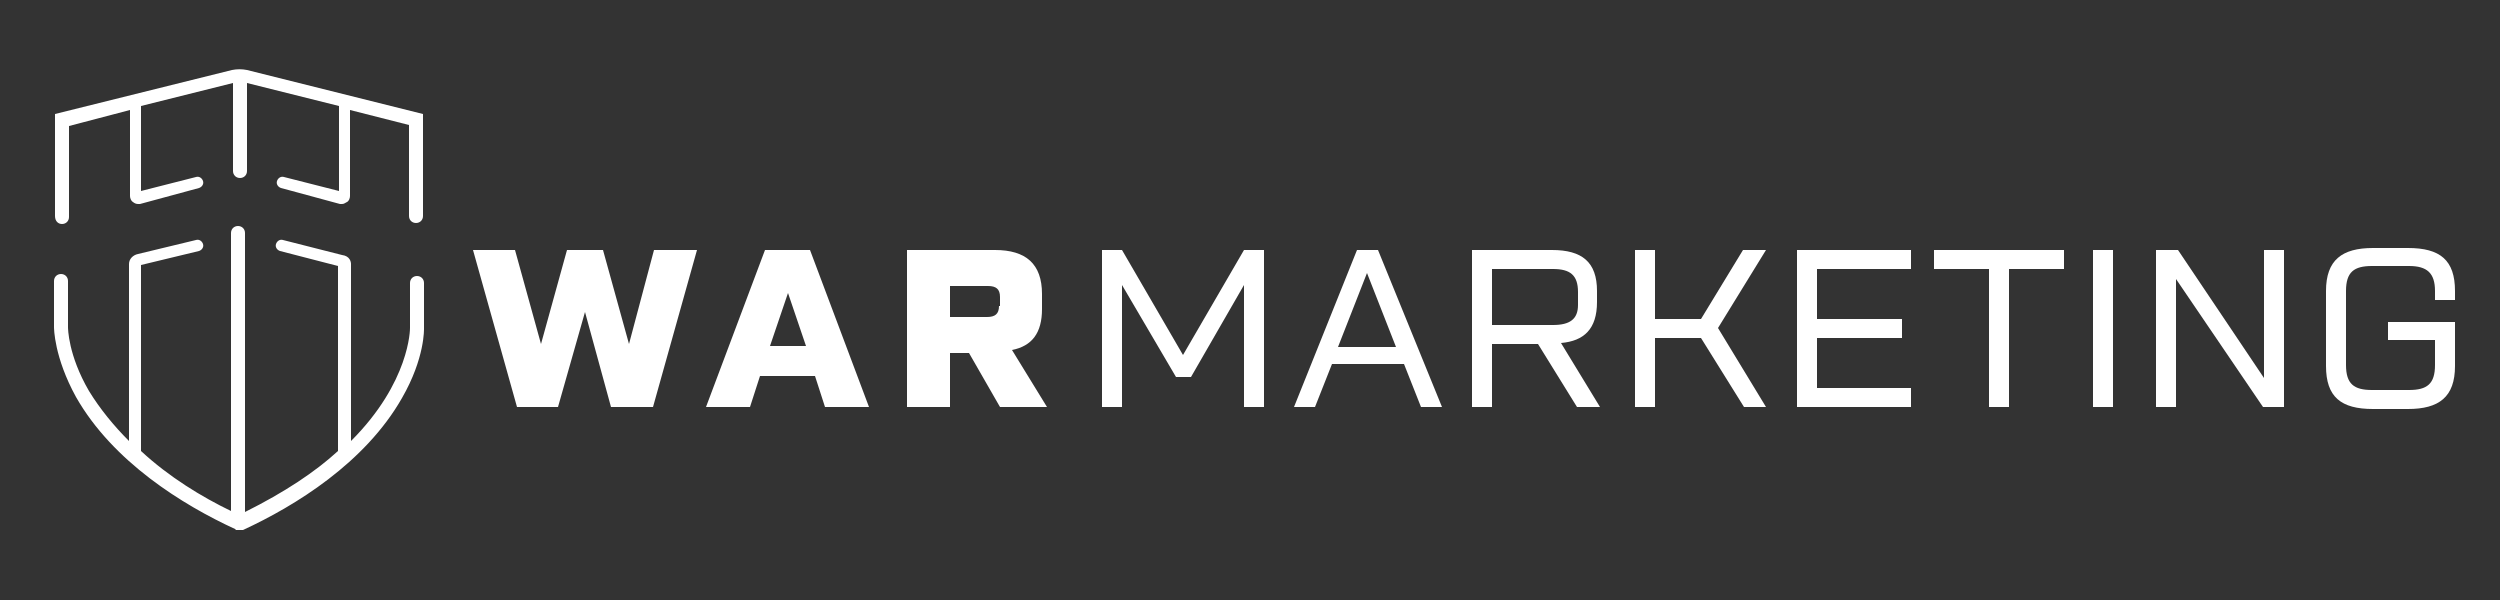 <svg xmlns="http://www.w3.org/2000/svg" xmlns:xlink="http://www.w3.org/1999/xlink" id="Capa_1" x="0px" y="0px" viewBox="0 0 250 60" style="enable-background:new 0 0 250 60;" xml:space="preserve"><rect x="0" y="0" width="250" height="60" fill="#333333" stroke="none"/><style type="text/css">	.st0{fill:#FFFFFF;}</style><g>	<g>		<polygon class="st0" points="62.9,34.4 60.3,25 56.7,25 54.1,34.4 51.5,25 47.3,25 51.7,40.7 55.8,40.7 58.5,31.2 61.1,40.7    65.3,40.7 69.7,25 65.4,25   "></polygon>		<path class="st0" d="M76.5,25l-5.9,15.7H75l1-3.1h5.5l1,3.1h4.4L81,25H76.5z M77,34.6l1.8-5.3l1.8,5.3H77z"></path>		<path class="st0" d="M104.2,30.9v-1.5c0-3-1.6-4.4-4.7-4.4h-8.8v15.7H95v-5.4h1.9l3.1,5.4h4.7l-3.5-5.7   C103.2,34.6,104.2,33.3,104.2,30.9z M99.9,30.6c0,0.8-0.4,1.1-1.2,1.1H95v-3.1h3.8c0.8,0,1.2,0.3,1.2,1.1V30.6z"></path>		<polygon class="st0" points="118.3,35.5 112.2,25 110.2,25 110.2,40.7 112.2,40.7 112.2,28.5 117.6,37.7 119.1,37.7 124.4,28.5    124.4,40.7 126.4,40.7 126.4,25 124.4,25   "></polygon>		<path class="st0" d="M135.7,25l-6.3,15.7h2.1l1.7-4.3h7.2l1.7,4.3h2.1L137.8,25H135.7z M133.8,34.7l2.9-7.4l2.9,7.4H133.8z"></path>		<path class="st0" d="M159.7,30.2v-1.1c0-2.9-1.5-4.1-4.5-4.1h-8v15.7h2v-6.3h4.6l3.9,6.3h2.3l-3.9-6.4   C158.4,34.1,159.7,32.9,159.7,30.2z M149.2,32.5v-5.6h6.1c1.7,0,2.5,0.6,2.5,2.3v1.3c0,1.4-0.8,2-2.5,2H149.2z"></path>		<polygon class="st0" points="176.6,25 174.3,25 170.1,31.9 165.5,31.9 165.5,25 163.5,25 163.5,40.7 165.5,40.7 165.5,33.8    170.1,33.8 174.4,40.7 176.6,40.7 171.8,32.8   "></polygon>		<polygon class="st0" points="179.7,40.7 191.1,40.7 191.1,38.8 181.7,38.8 181.7,33.8 190.2,33.8 190.2,31.9 181.7,31.9    181.7,26.9 191.1,26.9 191.1,25 179.7,25   "></polygon>		<polygon class="st0" points="193.4,26.9 198.9,26.9 198.9,40.7 200.9,40.7 200.9,26.9 206.4,26.9 206.4,25 193.4,25   "></polygon>		<rect x="209.3" y="25" class="st0" width="2" height="15.7"></rect>		<polygon class="st0" points="226.4,37.8 217.8,25 215.6,25 215.6,40.7 217.6,40.7 217.6,27.9 226.3,40.7 228.4,40.7 228.4,25    226.4,25   "></polygon>		<path class="st0" d="M245.5,30v-0.9c0-3.1-1.5-4.3-4.7-4.3h-3.5c-3.1,0-4.7,1.2-4.7,4.3v7.5c0,3.1,1.5,4.3,4.7,4.3h3.5   c3.1,0,4.7-1.2,4.7-4.3v-4.4h-6.7V34h4.7v2.5c0,1.9-0.8,2.5-2.6,2.5h-3.7c-1.8,0-2.6-0.6-2.6-2.5v-7.4c0-1.9,0.8-2.5,2.6-2.5h3.7   c1.8,0,2.6,0.7,2.6,2.5V30H245.5z"></path>	</g>	<g>		<path class="st0" d="M24.3,53c5.2-2.4,12.2-6.7,15.9-13.2c2.3-4,2.2-6.9,2.2-7v-4.5c0-0.4-0.3-0.7-0.7-0.7c-0.4,0-0.7,0.3-0.7,0.7   l0,4.5c0,0.1,0,5.4-5.9,11.3V26.4c0-0.2-0.1-0.8-0.9-0.9L28.3,24c-0.3-0.1-0.6,0.1-0.7,0.4c-0.1,0.3,0.1,0.6,0.4,0.7l5.8,1.5l0,0   v18.5c-2.3,2.1-5.3,4.1-9.3,6.1c0,0,0-0.1,0-0.1l0-27.8c0-0.4-0.3-0.7-0.7-0.7c0,0,0,0,0,0c-0.4,0-0.7,0.3-0.7,0.7l0,27.8   c0,0,0,0,0,0c-2.9-1.4-6.2-3.4-9-6V26.5l5.8-1.4c0.3-0.1,0.5-0.4,0.4-0.7c-0.1-0.3-0.4-0.5-0.7-0.4l-5.8,1.4   c-0.5,0.1-0.9,0.5-0.9,1v17.7c-1.5-1.5-2.9-3.2-4-5c-2.1-3.6-2.1-6.3-2.1-6.4v-4.6c0-0.4-0.3-0.7-0.7-0.7s-0.7,0.3-0.7,0.7l0,4.6   c0,0.1,0,3,2.2,7c3.7,6.5,10.7,10.8,15.9,13.2l0.1,0.1h0.4L24.3,53z"></path>		<path class="st0" d="M6.2,22.4c0.4,0,0.7-0.3,0.7-0.7v-9.1L13,11v8.6c0,0.2,0.1,0.5,0.3,0.6c0.1,0.1,0.3,0.2,0.5,0.2   c0.1,0,0.1,0,0.2,0l5.9-1.6c0.3-0.1,0.5-0.4,0.4-0.7c-0.1-0.3-0.4-0.5-0.7-0.4l-5.5,1.4v-8.5l9.2-2.3c0,0,0,0.1,0,0.1l0,8.7   c0,0.4,0.3,0.7,0.7,0.7c0,0,0,0,0,0c0.4,0,0.7-0.3,0.7-0.7l0-8.7c0,0,0-0.1,0-0.1l9.2,2.3v8.5l-5.5-1.4c-0.3-0.1-0.6,0.1-0.7,0.4   c-0.1,0.3,0.1,0.6,0.4,0.7l5.9,1.6c0.1,0,0.1,0,0.2,0c0.2,0,0.3-0.1,0.5-0.2c0.2-0.1,0.3-0.4,0.3-0.6v-8.6l5.9,1.5v9.1   c0,0.4,0.3,0.7,0.7,0.7c0.4,0,0.7-0.3,0.7-0.7V11.4L24.7,7c-0.5-0.1-1-0.1-1.5,0L5.5,11.4v10.2C5.5,22.1,5.8,22.4,6.2,22.4z"></path>	</g></g></svg>